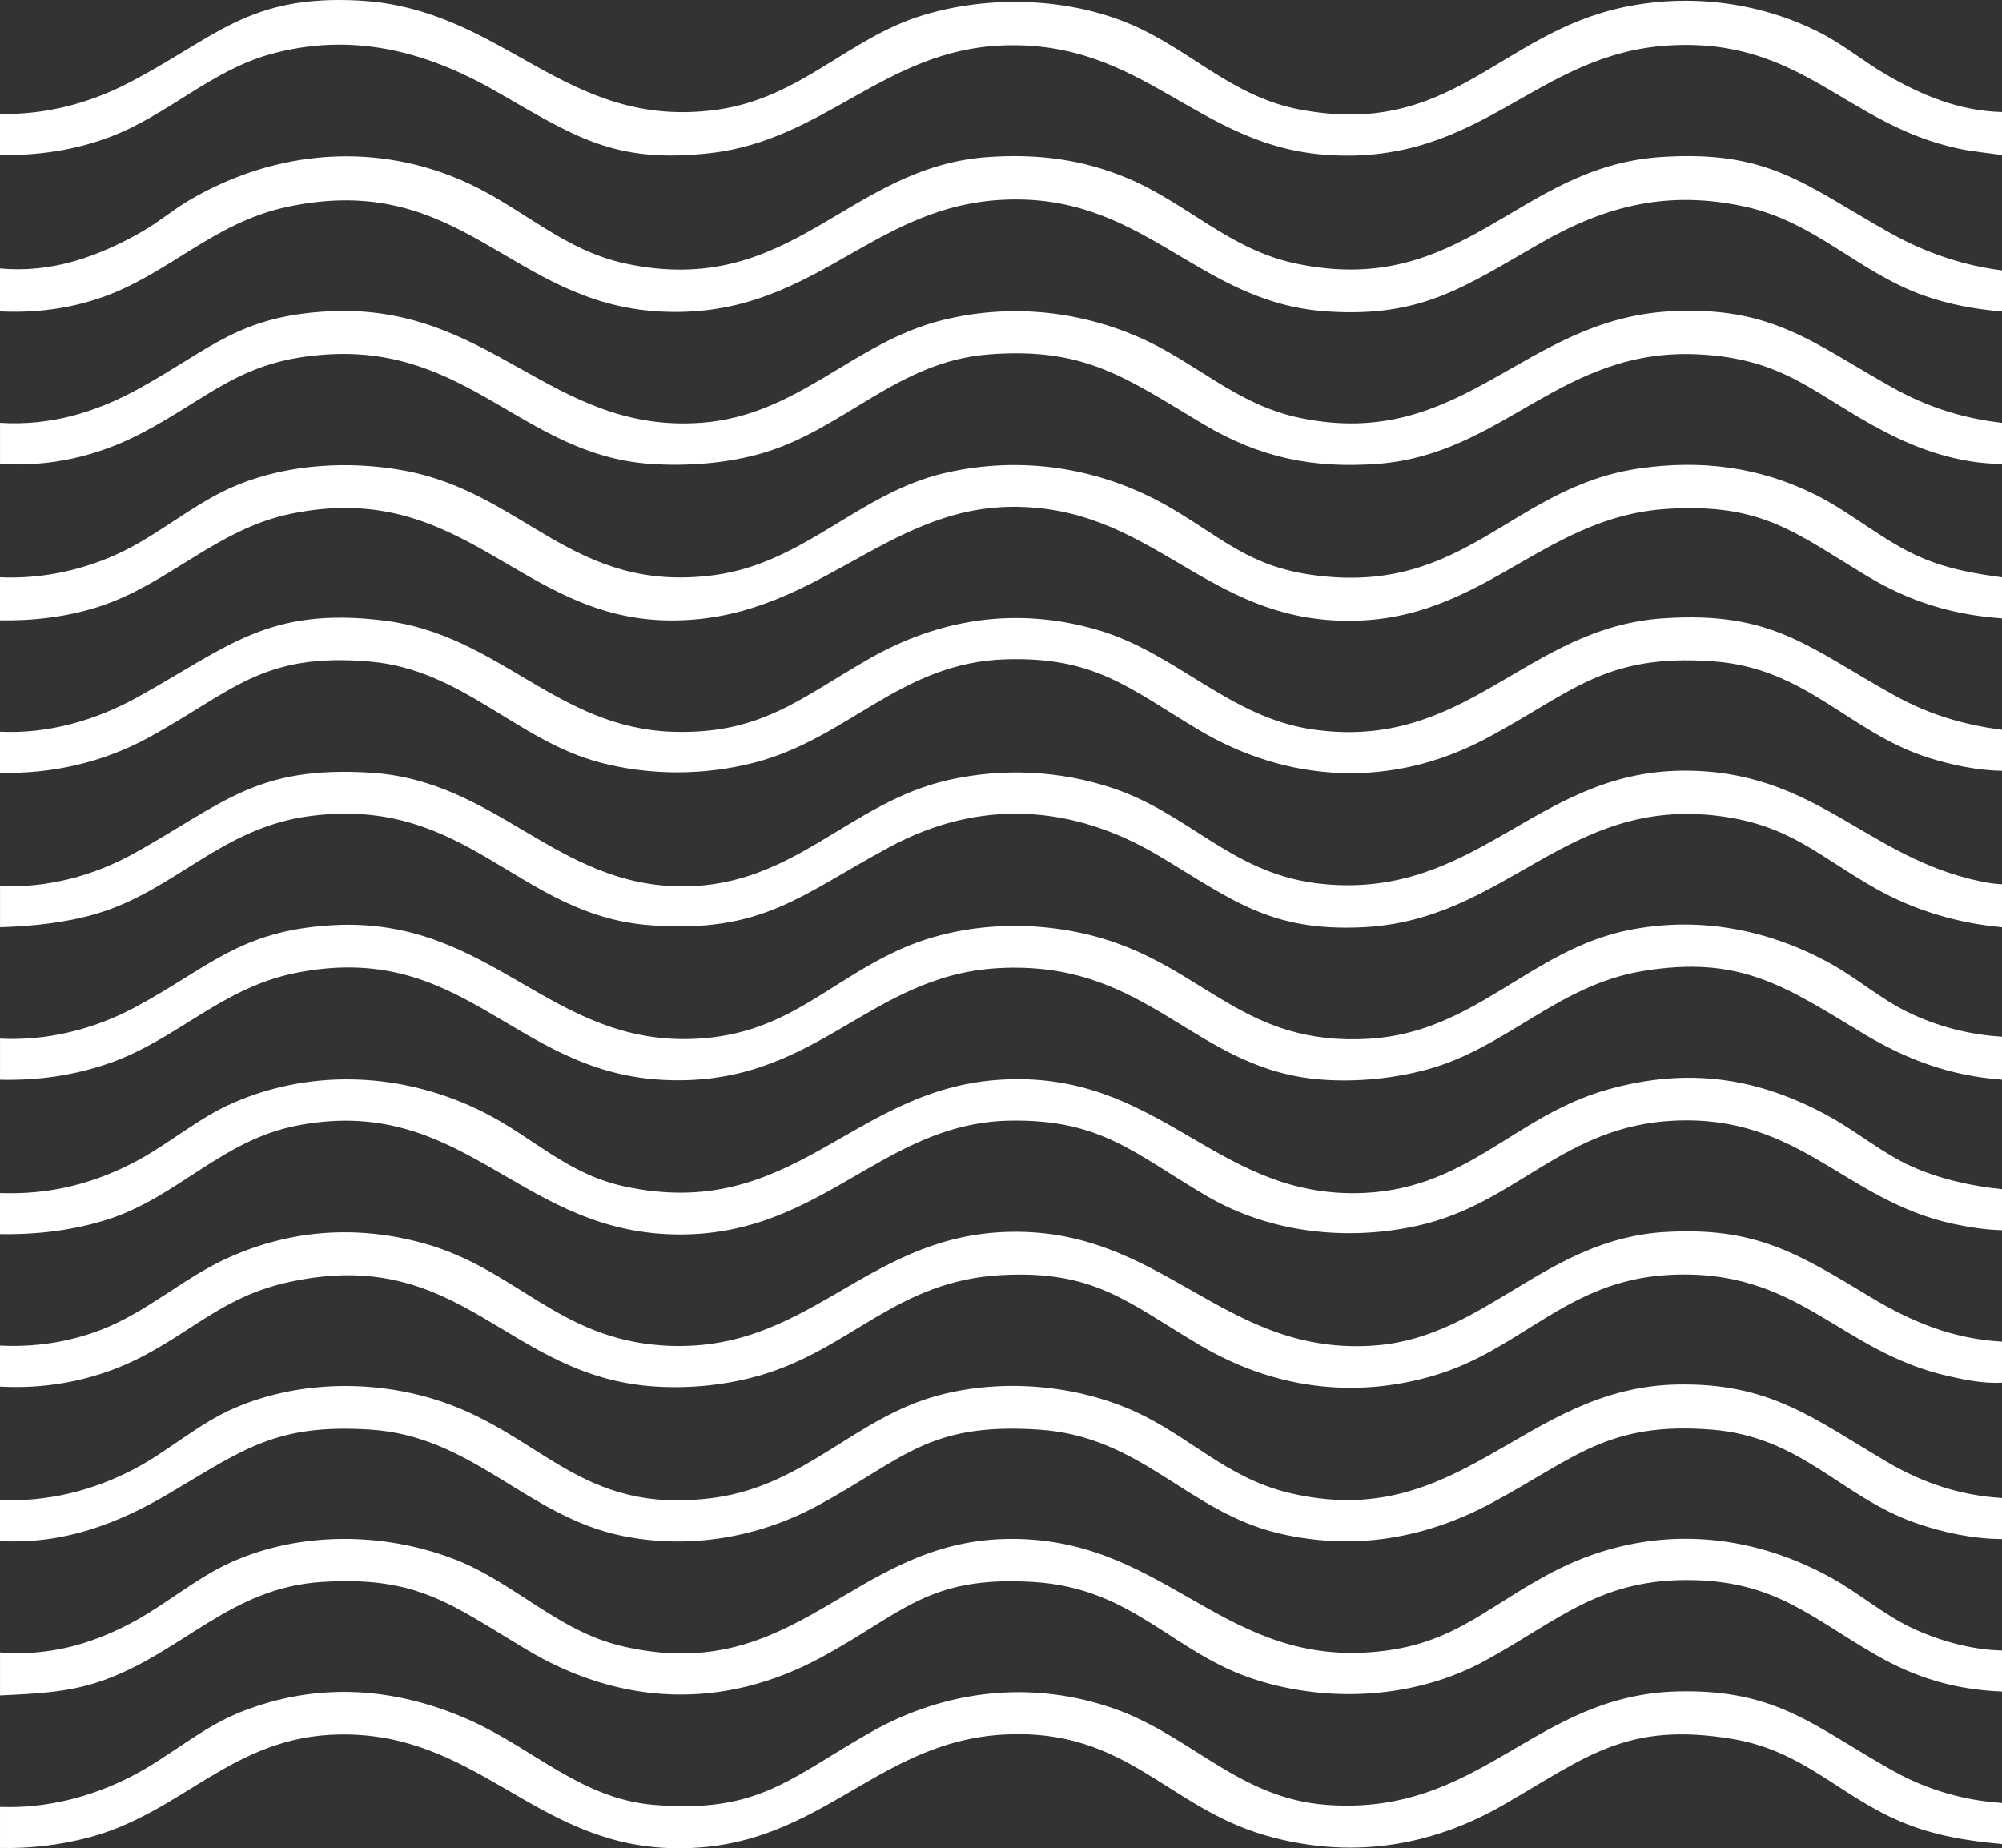 <?xml version="1.0" encoding="UTF-8"?> <svg xmlns="http://www.w3.org/2000/svg" id="_Слой_2" data-name="Слой 2" viewBox="0 0 1024 945.48"><rect x="0" y="0" width="1024" height="945.48" fill="#333333" stroke="none"/><defs><style> .cls-1 { fill: #fff; } </style></defs><g id="_Слой_1-2" data-name="Слой 1"><g><path class="cls-1" d="M1024,57.32v22c-7.35-1.12-14.93-1.74-22.2-3.3-58.15-12.41-80.04-56.94-148.34-52.75-68.16,4.18-95.23,60.96-173.95,56.03-67.37-4.22-94.17-59.08-167.06-56.04-59.89,2.5-90.7,48.34-148.96,55.04-49.88,5.74-70.2-8.96-110.18-31.8-36.15-20.65-73.87-30.25-115.31-18.69-29.99,8.37-52.66,31.29-81.74,42.26-17.91,6.76-37.09,9.58-56.27,9.23v-21c23.07.44,45.32-5.29,65.67-15.83C110.08,19.51,126.63-2.77,183.54.28c74.67,4,105.2,66.42,182.82,55.9,43.06-5.84,67.26-36.65,105.64-48.36,33.43-10.19,73.32-9.23,105.67,4.32,31.24,13.09,52.07,37.21,87.12,43.88,77.93,14.83,101.57-38.9,166-52.41,33.63-7.05,69.64-2.49,100.25,13.16,11.79,6.03,22.22,14.69,33.65,21.35,18.33,10.69,37.71,18.7,59.31,19.19Z"></path><path class="cls-1" d="M1024,138.32v21c-13.44-1.07-26.8-3.53-39.52-7.98-33.67-11.8-55.69-37.61-91.47-45.53-39.06-8.64-70.79-1-104.68,18.34-39.23,22.39-60.76,38.48-109.82,35.16-66.78-4.52-93.6-61.54-167.05-57.03-68,4.17-96.73,61.29-174,57.08-76.82-4.19-101.28-72.51-190.47-53.55-38.31,8.14-61.11,34.98-96.22,46.78-16.6,5.58-33.26,7.51-50.77,6.73v-22c26.37,2.51,50.21-5.98,72.67-18.83,8.36-4.79,15.85-11.16,24.02-15.98,44.13-26,96.36-30.4,143.18-8.57,27.96,13.03,48.65,34.15,80.11,40.89,84.99,18.21,113.01-49.49,185.52-54.5,25.05-1.73,48.08,1.12,71.17,10.81,30.69,12.88,52.19,36.56,86.29,43.71,85.71,17.98,112.84-49.61,186.55-54.52,55.43-3.69,73.4,14.19,117.18,38.79,17.67,9.93,37.13,16.7,57.31,19.19Z"></path><path class="cls-1" d="M1024,295.32v21c-25.23-1.75-47.37-8.61-68.92-21.58-37.49-22.58-53.68-37.2-101.63-34.46-67.02,3.83-96.69,61.64-171.94,57.04-67.26-4.12-94.65-58.64-164.06-58.04-66.11.57-101.47,59.29-176,58.09-76.06-1.22-104.35-72.66-192.48-54.58-38.21,7.84-62.45,35.91-98.43,47.57-16.03,5.2-33.74,7.3-50.54,6.96v-22c20,.85,39.36-2.94,57.67-10.83,22.81-9.82,41.17-27.34,64.34-36.66,26.08-10.49,56.69-12.16,84.17-7.2,62.35,11.26,86.5,63.29,159.2,53.57,46.04-6.15,73.91-42.02,117.8-52.2,39.69-9.21,80.14-2.76,115.13,17.51,26.5,15.35,40.42,30.18,73.33,34.67,78.36,10.7,101.01-45.11,167.14-54.59,31.53-4.52,61.39-.7,89.9,13.55,18.98,9.48,34.99,24.05,54.65,32.35,13.29,5.61,26.45,7.94,40.67,9.83Z"></path><path class="cls-1" d="M1024,216.32v21c-21.19-.11-41.44-6.82-60.02-16.48-35.77-18.6-50.54-37.38-95.43-39.57-70.25-3.43-99.5,51.25-164.06,56.03-33.15,2.46-60.45-3.35-88.78-20.2-39.34-23.4-60.36-39.73-110.19-35.78-46.31,3.67-73.49,37.9-114.75,50.25-18.18,5.44-39.28,7.08-58.25,5.72-64.58-4.6-92.63-60.4-165-55.98-44.26,2.71-59.55,21.65-94.84,40.16-22.66,11.89-46.94,17.5-72.67,15.83v-21c25.95,1.65,49.28-5.42,71.67-17.83,36.4-20.16,50.75-36.92,96.78-39.22,82.52-4.12,113.24,62.56,190.03,57.03,49.75-3.58,77.87-41.19,123.5-52.5,33.58-8.32,67.99-5.2,99.69,8.34,29.66,12.67,50.29,34.84,83.32,41.68,83.03,17.21,113.59-50.54,189.47-54.55,52.15-2.76,72.59,16.15,113.87,39.21,17.53,9.79,35.64,15.55,55.67,17.83Z"></path><path class="cls-1" d="M1024,922.32v21c-18.19-1.63-35.09-4.37-51.97-11.53-31.25-13.27-49.58-36.16-85.8-42.2-54.07-9.02-74.31,8.92-116.93,33.54-38.13,22.03-79.57,28.09-122.3,15.69-50.03-14.51-70.8-54.49-132.55-51.55-68.75,3.27-96.36,61.76-173.94,58.04-67.79-3.26-97.54-59.26-167.06-58.03-54.78.96-79.8,40.05-128.24,52.75-14.68,3.85-30.04,5.67-45.21,5.29v-21c23.68.89,46.81-5.02,67.67-15.83,19.1-9.89,35.2-24.63,55.34-32.66,39.47-15.72,79.35-12.84,117.66,4.31,32.01,14.33,56.78,40.11,93.84,43.16,53.56,4.41,69.12-13.5,110.81-37.16,38.64-21.93,83.05-26.86,125.19-11.85,38.87,13.85,63.46,45.71,108,49,79.32,5.87,105.9-56.41,179.94-58.03,51.17-1.13,69.97,18.43,110.25,40.85,16.91,9.41,35.87,14.96,55.3,16.2Z"></path><path class="cls-1" d="M1024,686.32v21c-9.18.5-18.27-1.31-27.19-3.31-57.03-12.82-76.69-55.95-144.36-51.74-51.06,3.18-74.33,38.15-118.69,51.31-41.71,12.38-83.09,6.43-120.06-15.47-37.01-21.92-53.81-38.35-101.26-35.84-54.05,2.86-76.82,37.75-123.69,51.31-17.05,4.93-35.48,6.82-53.25,5.73-76.81-4.72-98.88-72.83-187.52-53.5-32.14,7.01-47.14,23.25-74.32,37.68-22.57,11.98-48.14,17.3-73.67,15.83v-21c17.55.94,35.13-1.72,51.52-7.98,23.79-9.09,42.71-26.96,65.8-37.2,31.88-14.14,65.02-16.42,98.67-7.32,47.77,12.91,69.33,49.15,123.51,52.49,73.21,4.52,101.95-54.9,173.94-58.04,81.45-3.55,111.97,64.52,190.92,57.92,55.34-4.63,86.29-54.24,147.08-57.92,46.6-2.82,68.32,10.98,105.63,33.46,20.93,12.61,42.05,21.21,66.92,22.58Z"></path><path class="cls-1" d="M1024,766.32v21c-14.83-.09-30.29-3.36-44.25-8.25-38.32-13.45-58.17-44.06-104.27-47.73-52.85-4.21-69.9,14.53-111.81,37.16-34.33,18.53-70.85,24.94-109.3,15.96-46.91-10.95-70.19-49.61-122.88-53.12-57.32-3.82-69.28,15.28-113.82,39.16-30.25,16.22-65.65,22.13-99.51,15.16-48.74-10.02-76.24-50.95-128.67-54.33-47.98-3.09-64.43,9.82-102.58,32.41-27.03,16-54.76,26.37-86.92,24.58v-21c24.01,1.11,47.53-4.7,68.67-15.83,17.84-9.39,32.76-23.27,51.65-31.35,31.09-13.3,67.89-14.36,100.19-4.84,56.3,16.59,75.1,60.39,144.85,50.88,46.6-6.35,71.96-40.95,114.64-52.36,32.41-8.66,70.14-5.58,100.67,8.32,27.97,12.74,46.77,33.86,78.5,41.5,87.48,21.07,119.54-53.64,198.28-55.37,48.15-1.06,70.2,17.5,108.24,39.86,17.99,10.57,37.29,16.93,58.31,18.19Z"></path><path class="cls-1" d="M1024,608.32v21c-8.34-.17-17.01-1.53-25.19-3.31-55.47-12.12-78.09-55.69-142.36-52.73-56.99,2.62-80.47,42.46-131.27,53.73-36.51,8.1-75.81,3.64-108.1-15.27-36.54-21.4-53.81-39.34-100.64-38.46-67.1,1.26-97.72,62.11-175.94,58.03-76.76-4-105.18-71.66-188.54-55.53-38.24,7.4-60.91,36.27-96.19,47.81-17.75,5.8-37.16,8.11-55.77,7.73v-21c25.33.99,48.59-4.86,70.67-16.83,16.69-9.04,31.1-21.71,48.66-29.34,41.47-18.03,88.33-15.25,128.34,5,25.19,12.76,42.34,31.32,71.32,37.68,86.75,19.03,116.29-50.22,193.47-54.55,79.93-4.49,108.21,58.44,180.06,58.12,57.46-.26,80.78-39.34,129.97-53.09,40.71-11.39,76.52-6.32,113.19,13.85,13.96,7.67,27.24,18.79,41.66,25.34,14.35,6.52,30.99,10.28,46.67,11.83Z"></path><path class="cls-1" d="M1024,373.32v21c-12.22-.2-25.3-2.86-36.99-6.51-41.16-12.82-62.53-45.93-110.52-49.48-56.12-4.15-72.37,16.1-116.47,39.51-48.12,25.54-100.99,23-147.31-4.73-35.53-21.26-52.7-37.2-98.26-35.84-53.51,1.6-80.36,40.25-128.24,52.76-25.78,6.73-53.67,6.82-79.43,0-42.54-11.26-70.35-47.45-117.41-51.59-55.72-4.89-70.49,15.54-113.7,39.04-23.01,12.52-49.44,18.59-75.67,17.83v-21c24.75,1.23,49.22-5.9,70.67-17.83,46.34-25.77,66.83-46.29,125.7-39.04,58.89,7.25,88.4,55.17,148.08,56.92,44.63,1.31,64.58-17,99.87-37.22,36.39-20.84,75.72-26.76,116.44-15.09,40.91,11.73,67.84,45.01,110.86,51.14,78.6,11.21,108.36-52,178.89-56.87,56.65-3.91,74.58,15.18,119.18,39.79,17.03,9.39,34.96,14.79,54.31,17.19Z"></path><path class="cls-1" d="M1024,844.32v21c-23.92-.94-44.13-6.97-64.67-18.83-32.85-18.95-50.97-37.1-92.83-38.16-47.77-1.21-69,20.48-106.82,41.16-35.2,19.25-79.07,21.94-117.19,9.85-42.88-13.61-62.43-46.9-113.93-50.07-53.97-3.32-66.54,15.87-108.53,38.57-50.03,27.05-102.52,24.89-150.94-4.11-38.53-23.07-55.56-37.62-104.63-34.46-46.32,2.98-70.63,35.42-110.93,50.07-18.01,6.55-34.55,7.02-53.52,7.98v-22c24.19,1.89,45.51-3.72,66.67-14.83,17.67-9.27,33.47-23.2,51.65-31.35,35.15-15.75,77.48-15.35,113.2-1.85,31.08,11.74,53.53,36.96,86.27,44.73,89.4,21.24,117.19-53,196.66-54.75,79.26-1.75,108.79,62.38,184.1,58.1,43.04-2.45,59.29-21.73,93.78-40.22,46.75-25.05,98.13-23.49,144.34,2,13.77,7.6,26.66,18.67,40.64,25.36,14.01,6.7,31.17,11.55,46.69,11.81Z"></path><path class="cls-1" d="M1024,452.32v22c-22.71-2.03-44.89-8.66-64.67-19.83-29.15-16.45-43.7-32.41-79.95-37.05-78.15-10-108.57,53.17-181.89,56.87-47.76,2.41-67.19-14.05-104.57-36.41-44.22-26.44-91.68-29.42-137.59-4.76-45.94,24.68-64.94,44.45-122.81,40.16-68.01-5.04-93.24-66.37-173.88-55.86-45.76,5.96-69.06,38.32-109.86,50.14-15.82,4.58-32.36,6.22-48.76,6.74v-21c24.11.94,47.71-5.16,68.67-16.83,45.88-25.53,62.15-44.84,120.87-41.21,64.76,4,95.19,58.33,159.96,58.13,56.81-.17,84.86-42.95,135.68-54.41,27.87-6.28,57.28-4.84,84.33,4.3,40.26,13.61,61.46,44.8,108,49,77.9,7.03,107.95-56.89,181.93-58.03,69.36-1.06,94.23,44.52,154.35,56.75,3.32.67,6.81,1.21,10.21,1.29Z"></path><path class="cls-1" d="M1024,530.32v22c-26.52-2.04-48.43-10.05-70.92-23.58-39.93-24.04-62.76-40.37-113.11-31.94-43.27,7.25-69.27,39.13-109.76,50.24-17.02,4.67-36.06,6.53-53.7,5.27-66.31-4.73-88.23-61.5-166.06-57.04-67.67,3.88-93.71,62.02-172.94,57.04-75.72-4.76-100.56-71.92-186.54-54.53-37.58,7.6-60.05,33.61-94.19,45.81-18.23,6.51-37.42,9.25-56.77,8.73v-21c23.82,1.22,47.73-4.67,68.67-15.83,38-20.25,53.66-39.59,101.78-42.22,81.13-4.42,110.49,62.23,186.09,58.09,45.42-2.49,65.63-28.09,102.78-45.22,31.72-14.62,70.37-15.97,103.67-6.32,53.64,15.53,73.16,55.56,137.55,51.55,54.11-3.37,82.14-45.41,132.44-55.56,36.03-7.27,71.9-.36,103.68,17.34,13.25,7.38,25.03,17.61,38.64,24.36,14.88,7.38,32.05,11.89,48.69,12.81Z"></path></g></g></svg> 